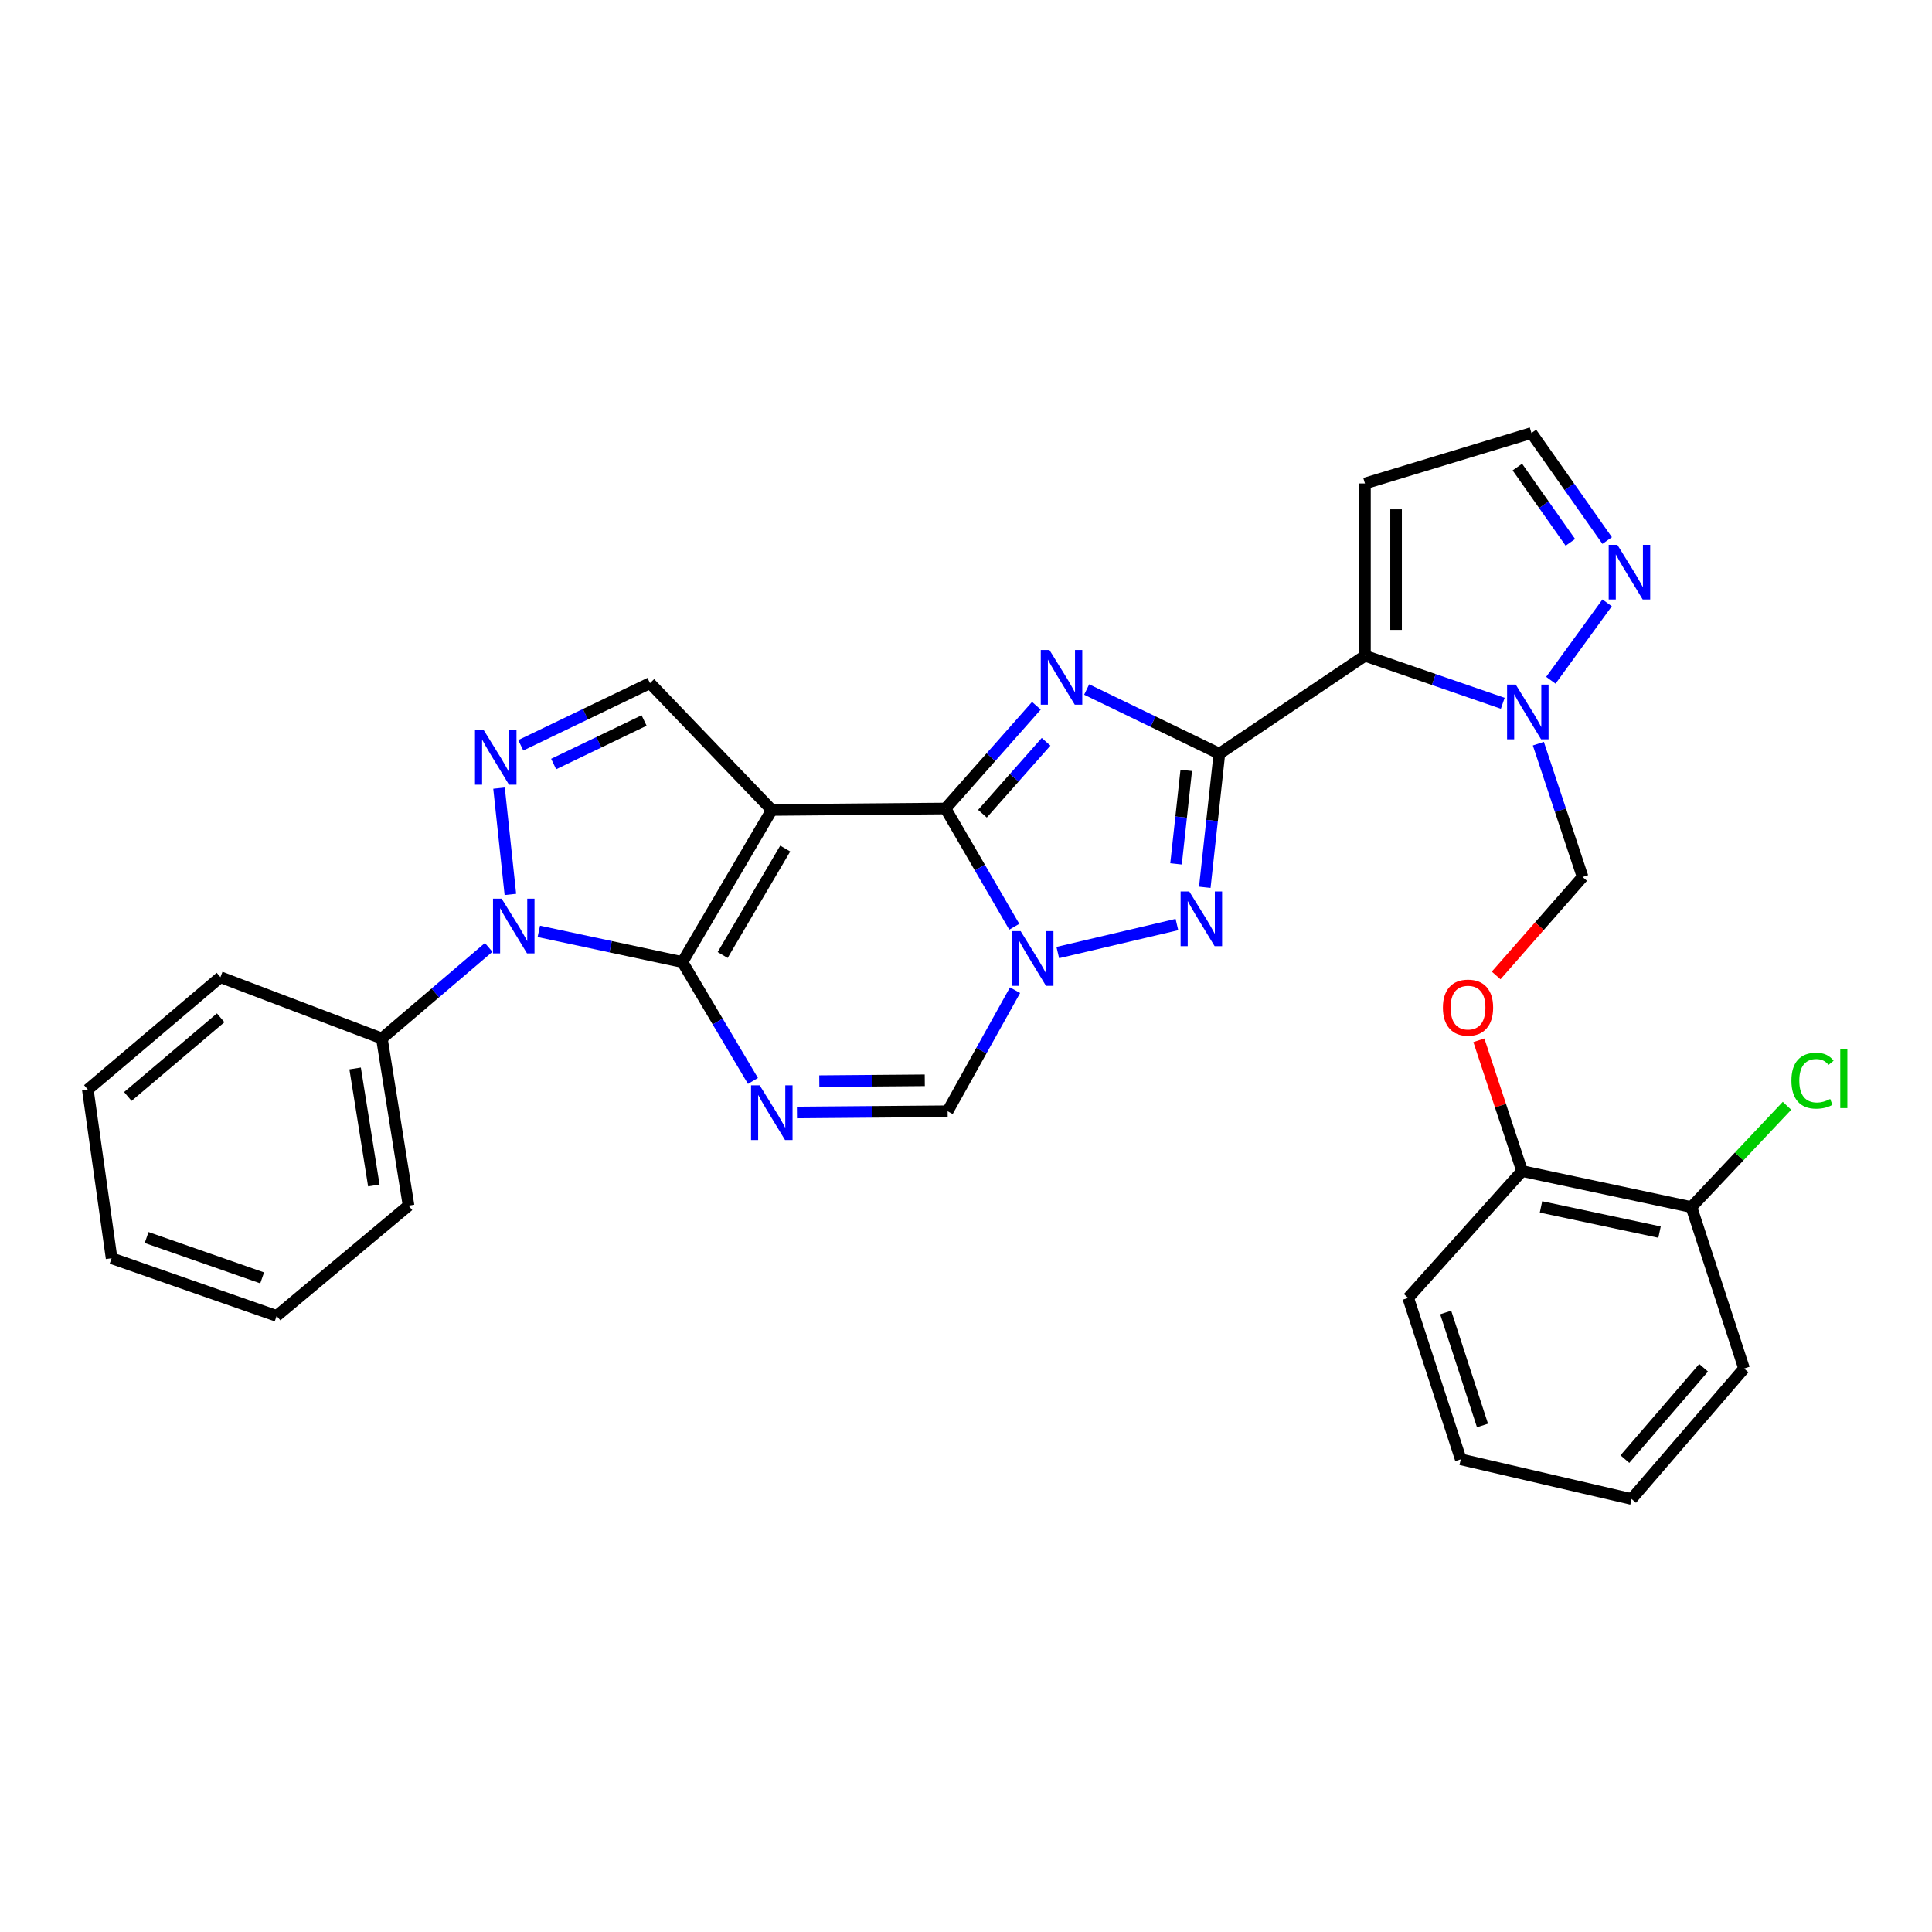 <?xml version='1.0' encoding='iso-8859-1'?>
<svg version='1.1' baseProfile='full'
              xmlns='http://www.w3.org/2000/svg'
                      xmlns:rdkit='http://www.rdkit.org/xml'
                      xmlns:xlink='http://www.w3.org/1999/xlink'
                  xml:space='preserve'
width='1000px' height='1000px' viewBox='0 0 1000 1000'>
<!-- END OF HEADER -->
<rect style='opacity:1.0;fill:#FFFFFF;stroke:none' width='1000' height='1000' x='0' y='0'> </rect>
<path class='bond-3' d='M 631.145,390.125 L 596.796,373.508' style='fill:none;fill-rule:evenodd;stroke:#000000;stroke-width:6px;stroke-linecap:butt;stroke-linejoin:miter;stroke-opacity:1' />
<path class='bond-3' d='M 596.796,373.508 L 562.448,356.89' style='fill:none;fill-rule:evenodd;stroke:#0000FF;stroke-width:6px;stroke-linecap:butt;stroke-linejoin:miter;stroke-opacity:1' />
<path class='bond-5' d='M 631.145,390.125 L 627.371,424.694' style='fill:none;fill-rule:evenodd;stroke:#000000;stroke-width:6px;stroke-linecap:butt;stroke-linejoin:miter;stroke-opacity:1' />
<path class='bond-5' d='M 627.371,424.694 L 623.598,459.263' style='fill:none;fill-rule:evenodd;stroke:#0000FF;stroke-width:6px;stroke-linecap:butt;stroke-linejoin:miter;stroke-opacity:1' />
<path class='bond-5' d='M 613.996,398.747 L 611.355,422.946' style='fill:none;fill-rule:evenodd;stroke:#000000;stroke-width:6px;stroke-linecap:butt;stroke-linejoin:miter;stroke-opacity:1' />
<path class='bond-5' d='M 611.355,422.946 L 608.713,447.144' style='fill:none;fill-rule:evenodd;stroke:#0000FF;stroke-width:6px;stroke-linecap:butt;stroke-linejoin:miter;stroke-opacity:1' />
<path class='bond-8' d='M 631.145,390.125 L 706.495,339.417' style='fill:none;fill-rule:evenodd;stroke:#000000;stroke-width:6px;stroke-linecap:butt;stroke-linejoin:miter;stroke-opacity:1' />
<path class='bond-0' d='M 353.212,497.959 L 399.481,419.243' style='fill:none;fill-rule:evenodd;stroke:#000000;stroke-width:6px;stroke-linecap:butt;stroke-linejoin:miter;stroke-opacity:1' />
<path class='bond-0' d='M 374.043,494.316 L 406.431,439.215' style='fill:none;fill-rule:evenodd;stroke:#000000;stroke-width:6px;stroke-linecap:butt;stroke-linejoin:miter;stroke-opacity:1' />
<path class='bond-7' d='M 353.212,497.959 L 316.052,490.018' style='fill:none;fill-rule:evenodd;stroke:#000000;stroke-width:6px;stroke-linecap:butt;stroke-linejoin:miter;stroke-opacity:1' />
<path class='bond-7' d='M 316.052,490.018 L 278.892,482.077' style='fill:none;fill-rule:evenodd;stroke:#0000FF;stroke-width:6px;stroke-linecap:butt;stroke-linejoin:miter;stroke-opacity:1' />
<path class='bond-33' d='M 353.212,497.959 L 371.472,528.728' style='fill:none;fill-rule:evenodd;stroke:#000000;stroke-width:6px;stroke-linecap:butt;stroke-linejoin:miter;stroke-opacity:1' />
<path class='bond-33' d='M 371.472,528.728 L 389.732,559.497' style='fill:none;fill-rule:evenodd;stroke:#0000FF;stroke-width:6px;stroke-linecap:butt;stroke-linejoin:miter;stroke-opacity:1' />
<path class='bond-1' d='M 399.481,419.243 L 489.386,418.482' style='fill:none;fill-rule:evenodd;stroke:#000000;stroke-width:6px;stroke-linecap:butt;stroke-linejoin:miter;stroke-opacity:1' />
<path class='bond-12' d='M 399.481,419.243 L 336.429,353.586' style='fill:none;fill-rule:evenodd;stroke:#000000;stroke-width:6px;stroke-linecap:butt;stroke-linejoin:miter;stroke-opacity:1' />
<path class='bond-2' d='M 489.386,418.482 L 512.909,391.89' style='fill:none;fill-rule:evenodd;stroke:#000000;stroke-width:6px;stroke-linecap:butt;stroke-linejoin:miter;stroke-opacity:1' />
<path class='bond-2' d='M 512.909,391.89 L 536.433,365.299' style='fill:none;fill-rule:evenodd;stroke:#0000FF;stroke-width:6px;stroke-linecap:butt;stroke-linejoin:miter;stroke-opacity:1' />
<path class='bond-2' d='M 508.511,421.18 L 524.977,402.566' style='fill:none;fill-rule:evenodd;stroke:#000000;stroke-width:6px;stroke-linecap:butt;stroke-linejoin:miter;stroke-opacity:1' />
<path class='bond-2' d='M 524.977,402.566 L 541.444,383.952' style='fill:none;fill-rule:evenodd;stroke:#0000FF;stroke-width:6px;stroke-linecap:butt;stroke-linejoin:miter;stroke-opacity:1' />
<path class='bond-31' d='M 489.386,418.482 L 507.186,449.087' style='fill:none;fill-rule:evenodd;stroke:#000000;stroke-width:6px;stroke-linecap:butt;stroke-linejoin:miter;stroke-opacity:1' />
<path class='bond-31' d='M 507.186,449.087 L 524.985,479.693' style='fill:none;fill-rule:evenodd;stroke:#0000FF;stroke-width:6px;stroke-linecap:butt;stroke-linejoin:miter;stroke-opacity:1' />
<path class='bond-4' d='M 547.508,493.045 L 609.169,478.546' style='fill:none;fill-rule:evenodd;stroke:#0000FF;stroke-width:6px;stroke-linecap:butt;stroke-linejoin:miter;stroke-opacity:1' />
<path class='bond-11' d='M 525.382,512.52 L 507.939,543.846' style='fill:none;fill-rule:evenodd;stroke:#0000FF;stroke-width:6px;stroke-linecap:butt;stroke-linejoin:miter;stroke-opacity:1' />
<path class='bond-11' d='M 507.939,543.846 L 490.496,575.172' style='fill:none;fill-rule:evenodd;stroke:#000000;stroke-width:6px;stroke-linecap:butt;stroke-linejoin:miter;stroke-opacity:1' />
<path class='bond-6' d='M 412.496,575.816 L 451.496,575.494' style='fill:none;fill-rule:evenodd;stroke:#0000FF;stroke-width:6px;stroke-linecap:butt;stroke-linejoin:miter;stroke-opacity:1' />
<path class='bond-6' d='M 451.496,575.494 L 490.496,575.172' style='fill:none;fill-rule:evenodd;stroke:#000000;stroke-width:6px;stroke-linecap:butt;stroke-linejoin:miter;stroke-opacity:1' />
<path class='bond-6' d='M 424.063,559.608 L 451.363,559.382' style='fill:none;fill-rule:evenodd;stroke:#0000FF;stroke-width:6px;stroke-linecap:butt;stroke-linejoin:miter;stroke-opacity:1' />
<path class='bond-6' d='M 451.363,559.382 L 478.663,559.157' style='fill:none;fill-rule:evenodd;stroke:#000000;stroke-width:6px;stroke-linecap:butt;stroke-linejoin:miter;stroke-opacity:1' />
<path class='bond-17' d='M 252.938,490.373 L 225.294,513.939' style='fill:none;fill-rule:evenodd;stroke:#0000FF;stroke-width:6px;stroke-linecap:butt;stroke-linejoin:miter;stroke-opacity:1' />
<path class='bond-17' d='M 225.294,513.939 L 197.651,537.505' style='fill:none;fill-rule:evenodd;stroke:#000000;stroke-width:6px;stroke-linecap:butt;stroke-linejoin:miter;stroke-opacity:1' />
<path class='bond-34' d='M 264.174,462.95 L 258.297,407.94' style='fill:none;fill-rule:evenodd;stroke:#0000FF;stroke-width:6px;stroke-linecap:butt;stroke-linejoin:miter;stroke-opacity:1' />
<path class='bond-10' d='M 706.495,339.417 L 742.162,351.721' style='fill:none;fill-rule:evenodd;stroke:#000000;stroke-width:6px;stroke-linecap:butt;stroke-linejoin:miter;stroke-opacity:1' />
<path class='bond-10' d='M 742.162,351.721 L 777.828,364.025' style='fill:none;fill-rule:evenodd;stroke:#0000FF;stroke-width:6px;stroke-linecap:butt;stroke-linejoin:miter;stroke-opacity:1' />
<path class='bond-14' d='M 706.495,339.417 L 706.495,250.246' style='fill:none;fill-rule:evenodd;stroke:#000000;stroke-width:6px;stroke-linecap:butt;stroke-linejoin:miter;stroke-opacity:1' />
<path class='bond-14' d='M 722.607,326.041 L 722.607,263.621' style='fill:none;fill-rule:evenodd;stroke:#000000;stroke-width:6px;stroke-linecap:butt;stroke-linejoin:miter;stroke-opacity:1' />
<path class='bond-9' d='M 269.549,385.763 L 302.989,369.675' style='fill:none;fill-rule:evenodd;stroke:#0000FF;stroke-width:6px;stroke-linecap:butt;stroke-linejoin:miter;stroke-opacity:1' />
<path class='bond-9' d='M 302.989,369.675 L 336.429,353.586' style='fill:none;fill-rule:evenodd;stroke:#000000;stroke-width:6px;stroke-linecap:butt;stroke-linejoin:miter;stroke-opacity:1' />
<path class='bond-9' d='M 286.566,395.456 L 309.974,384.194' style='fill:none;fill-rule:evenodd;stroke:#0000FF;stroke-width:6px;stroke-linecap:butt;stroke-linejoin:miter;stroke-opacity:1' />
<path class='bond-9' d='M 309.974,384.194 L 333.382,372.932' style='fill:none;fill-rule:evenodd;stroke:#000000;stroke-width:6px;stroke-linecap:butt;stroke-linejoin:miter;stroke-opacity:1' />
<path class='bond-13' d='M 802.717,352.103 L 831.843,312.036' style='fill:none;fill-rule:evenodd;stroke:#0000FF;stroke-width:6px;stroke-linecap:butt;stroke-linejoin:miter;stroke-opacity:1' />
<path class='bond-15' d='M 796.244,384.909 L 807.699,419.419' style='fill:none;fill-rule:evenodd;stroke:#0000FF;stroke-width:6px;stroke-linecap:butt;stroke-linejoin:miter;stroke-opacity:1' />
<path class='bond-15' d='M 807.699,419.419 L 819.154,453.929' style='fill:none;fill-rule:evenodd;stroke:#000000;stroke-width:6px;stroke-linecap:butt;stroke-linejoin:miter;stroke-opacity:1' />
<path class='bond-32' d='M 831.87,279.785 L 812.269,251.955' style='fill:none;fill-rule:evenodd;stroke:#0000FF;stroke-width:6px;stroke-linecap:butt;stroke-linejoin:miter;stroke-opacity:1' />
<path class='bond-32' d='M 812.269,251.955 L 792.668,224.126' style='fill:none;fill-rule:evenodd;stroke:#000000;stroke-width:6px;stroke-linecap:butt;stroke-linejoin:miter;stroke-opacity:1' />
<path class='bond-32' d='M 812.817,280.714 L 799.096,261.233' style='fill:none;fill-rule:evenodd;stroke:#0000FF;stroke-width:6px;stroke-linecap:butt;stroke-linejoin:miter;stroke-opacity:1' />
<path class='bond-32' d='M 799.096,261.233 L 785.376,241.753' style='fill:none;fill-rule:evenodd;stroke:#000000;stroke-width:6px;stroke-linecap:butt;stroke-linejoin:miter;stroke-opacity:1' />
<path class='bond-16' d='M 706.495,250.246 L 792.668,224.126' style='fill:none;fill-rule:evenodd;stroke:#000000;stroke-width:6px;stroke-linecap:butt;stroke-linejoin:miter;stroke-opacity:1' />
<path class='bond-18' d='M 819.154,453.929 L 796.775,479.409' style='fill:none;fill-rule:evenodd;stroke:#000000;stroke-width:6px;stroke-linecap:butt;stroke-linejoin:miter;stroke-opacity:1' />
<path class='bond-18' d='M 796.775,479.409 L 774.395,504.889' style='fill:none;fill-rule:evenodd;stroke:#FF0000;stroke-width:6px;stroke-linecap:butt;stroke-linejoin:miter;stroke-opacity:1' />
<path class='bond-22' d='M 197.651,537.505 L 211.471,624.027' style='fill:none;fill-rule:evenodd;stroke:#000000;stroke-width:6px;stroke-linecap:butt;stroke-linejoin:miter;stroke-opacity:1' />
<path class='bond-22' d='M 183.813,553.025 L 193.488,613.59' style='fill:none;fill-rule:evenodd;stroke:#000000;stroke-width:6px;stroke-linecap:butt;stroke-linejoin:miter;stroke-opacity:1' />
<path class='bond-23' d='M 197.651,537.505 L 114.092,505.791' style='fill:none;fill-rule:evenodd;stroke:#000000;stroke-width:6px;stroke-linecap:butt;stroke-linejoin:miter;stroke-opacity:1' />
<path class='bond-19' d='M 765.458,538.445 L 776.642,572.289' style='fill:none;fill-rule:evenodd;stroke:#FF0000;stroke-width:6px;stroke-linecap:butt;stroke-linejoin:miter;stroke-opacity:1' />
<path class='bond-19' d='M 776.642,572.289 L 787.825,606.134' style='fill:none;fill-rule:evenodd;stroke:#000000;stroke-width:6px;stroke-linecap:butt;stroke-linejoin:miter;stroke-opacity:1' />
<path class='bond-20' d='M 787.825,606.134 L 875.475,624.779' style='fill:none;fill-rule:evenodd;stroke:#000000;stroke-width:6px;stroke-linecap:butt;stroke-linejoin:miter;stroke-opacity:1' />
<path class='bond-20' d='M 797.62,624.69 L 858.975,637.741' style='fill:none;fill-rule:evenodd;stroke:#000000;stroke-width:6px;stroke-linecap:butt;stroke-linejoin:miter;stroke-opacity:1' />
<path class='bond-24' d='M 787.825,606.134 L 728.882,671.799' style='fill:none;fill-rule:evenodd;stroke:#000000;stroke-width:6px;stroke-linecap:butt;stroke-linejoin:miter;stroke-opacity:1' />
<path class='bond-21' d='M 875.475,624.779 L 900.211,598.569' style='fill:none;fill-rule:evenodd;stroke:#000000;stroke-width:6px;stroke-linecap:butt;stroke-linejoin:miter;stroke-opacity:1' />
<path class='bond-21' d='M 900.211,598.569 L 924.948,572.359' style='fill:none;fill-rule:evenodd;stroke:#00CC00;stroke-width:6px;stroke-linecap:butt;stroke-linejoin:miter;stroke-opacity:1' />
<path class='bond-25' d='M 875.475,624.779 L 902.722,708.346' style='fill:none;fill-rule:evenodd;stroke:#000000;stroke-width:6px;stroke-linecap:butt;stroke-linejoin:miter;stroke-opacity:1' />
<path class='bond-27' d='M 211.471,624.027 L 143.192,681.117' style='fill:none;fill-rule:evenodd;stroke:#000000;stroke-width:6px;stroke-linecap:butt;stroke-linejoin:miter;stroke-opacity:1' />
<path class='bond-26' d='M 114.092,505.791 L 45.455,563.965' style='fill:none;fill-rule:evenodd;stroke:#000000;stroke-width:6px;stroke-linecap:butt;stroke-linejoin:miter;stroke-opacity:1' />
<path class='bond-26' d='M 114.214,526.809 L 66.168,567.53' style='fill:none;fill-rule:evenodd;stroke:#000000;stroke-width:6px;stroke-linecap:butt;stroke-linejoin:miter;stroke-opacity:1' />
<path class='bond-28' d='M 728.882,671.799 L 756.094,755.349' style='fill:none;fill-rule:evenodd;stroke:#000000;stroke-width:6px;stroke-linecap:butt;stroke-linejoin:miter;stroke-opacity:1' />
<path class='bond-28' d='M 748.284,679.342 L 767.332,737.827' style='fill:none;fill-rule:evenodd;stroke:#000000;stroke-width:6px;stroke-linecap:butt;stroke-linejoin:miter;stroke-opacity:1' />
<path class='bond-35' d='M 902.722,708.346 L 844.513,775.874' style='fill:none;fill-rule:evenodd;stroke:#000000;stroke-width:6px;stroke-linecap:butt;stroke-linejoin:miter;stroke-opacity:1' />
<path class='bond-35' d='M 881.787,707.956 L 841.041,755.225' style='fill:none;fill-rule:evenodd;stroke:#000000;stroke-width:6px;stroke-linecap:butt;stroke-linejoin:miter;stroke-opacity:1' />
<path class='bond-30' d='M 45.455,563.965 L 57.762,651.265' style='fill:none;fill-rule:evenodd;stroke:#000000;stroke-width:6px;stroke-linecap:butt;stroke-linejoin:miter;stroke-opacity:1' />
<path class='bond-36' d='M 143.192,681.117 L 57.762,651.265' style='fill:none;fill-rule:evenodd;stroke:#000000;stroke-width:6px;stroke-linecap:butt;stroke-linejoin:miter;stroke-opacity:1' />
<path class='bond-36' d='M 135.692,661.429 L 75.892,640.533' style='fill:none;fill-rule:evenodd;stroke:#000000;stroke-width:6px;stroke-linecap:butt;stroke-linejoin:miter;stroke-opacity:1' />
<path class='bond-29' d='M 756.094,755.349 L 844.513,775.874' style='fill:none;fill-rule:evenodd;stroke:#000000;stroke-width:6px;stroke-linecap:butt;stroke-linejoin:miter;stroke-opacity:1' />
<path  class='atom-4' d='M 543.179 336.437
L 552.459 351.437
Q 553.379 352.917, 554.859 355.597
Q 556.339 358.277, 556.419 358.437
L 556.419 336.437
L 560.179 336.437
L 560.179 364.757
L 556.299 364.757
L 546.339 348.357
Q 545.179 346.437, 543.939 344.237
Q 542.739 342.037, 542.379 341.357
L 542.379 364.757
L 538.699 364.757
L 538.699 336.437
L 543.179 336.437
' fill='#0000FF'/>
<path  class='atom-5' d='M 528.266 481.937
L 537.546 496.937
Q 538.466 498.417, 539.946 501.097
Q 541.426 503.777, 541.506 503.937
L 541.506 481.937
L 545.266 481.937
L 545.266 510.257
L 541.386 510.257
L 531.426 493.857
Q 530.266 491.937, 529.026 489.737
Q 527.826 487.537, 527.466 486.857
L 527.466 510.257
L 523.786 510.257
L 523.786 481.937
L 528.266 481.937
' fill='#0000FF'/>
<path  class='atom-6' d='M 615.558 461.412
L 624.838 476.412
Q 625.758 477.892, 627.238 480.572
Q 628.718 483.252, 628.798 483.412
L 628.798 461.412
L 632.558 461.412
L 632.558 489.732
L 628.678 489.732
L 618.718 473.332
Q 617.558 471.412, 616.318 469.212
Q 615.118 467.012, 614.758 466.332
L 614.758 489.732
L 611.078 489.732
L 611.078 461.412
L 615.558 461.412
' fill='#0000FF'/>
<path  class='atom-7' d='M 393.221 561.763
L 402.501 576.763
Q 403.421 578.243, 404.901 580.923
Q 406.381 583.603, 406.461 583.763
L 406.461 561.763
L 410.221 561.763
L 410.221 590.083
L 406.341 590.083
L 396.381 573.683
Q 395.221 571.763, 393.981 569.563
Q 392.781 567.363, 392.421 566.683
L 392.421 590.083
L 388.741 590.083
L 388.741 561.763
L 393.221 561.763
' fill='#0000FF'/>
<path  class='atom-8' d='M 259.661 465.145
L 268.941 480.145
Q 269.861 481.625, 271.341 484.305
Q 272.821 486.985, 272.901 487.145
L 272.901 465.145
L 276.661 465.145
L 276.661 493.465
L 272.781 493.465
L 262.821 477.065
Q 261.661 475.145, 260.421 472.945
Q 259.221 470.745, 258.861 470.065
L 258.861 493.465
L 255.181 493.465
L 255.181 465.145
L 259.661 465.145
' fill='#0000FF'/>
<path  class='atom-10' d='M 250.334 377.836
L 259.614 392.836
Q 260.534 394.316, 262.014 396.996
Q 263.494 399.676, 263.574 399.836
L 263.574 377.836
L 267.334 377.836
L 267.334 406.156
L 263.454 406.156
L 253.494 389.756
Q 252.334 387.836, 251.094 385.636
Q 249.894 383.436, 249.534 382.756
L 249.534 406.156
L 245.854 406.156
L 245.854 377.836
L 250.334 377.836
' fill='#0000FF'/>
<path  class='atom-11' d='M 784.537 354.339
L 793.817 369.339
Q 794.737 370.819, 796.217 373.499
Q 797.697 376.179, 797.777 376.339
L 797.777 354.339
L 801.537 354.339
L 801.537 382.659
L 797.657 382.659
L 787.697 366.259
Q 786.537 364.339, 785.297 362.139
Q 784.097 359.939, 783.737 359.259
L 783.737 382.659
L 780.057 382.659
L 780.057 354.339
L 784.537 354.339
' fill='#0000FF'/>
<path  class='atom-14' d='M 837.134 281.987
L 846.414 296.987
Q 847.334 298.467, 848.814 301.147
Q 850.294 303.827, 850.374 303.987
L 850.374 281.987
L 854.134 281.987
L 854.134 310.307
L 850.254 310.307
L 840.294 293.907
Q 839.134 291.987, 837.894 289.787
Q 836.694 287.587, 836.334 286.907
L 836.334 310.307
L 832.654 310.307
L 832.654 281.987
L 837.134 281.987
' fill='#0000FF'/>
<path  class='atom-19' d='M 746.844 521.536
Q 746.844 514.736, 750.204 510.936
Q 753.564 507.136, 759.844 507.136
Q 766.124 507.136, 769.484 510.936
Q 772.844 514.736, 772.844 521.536
Q 772.844 528.416, 769.444 532.336
Q 766.044 536.216, 759.844 536.216
Q 753.604 536.216, 750.204 532.336
Q 746.844 528.456, 746.844 521.536
M 759.844 533.016
Q 764.164 533.016, 766.484 530.136
Q 768.844 527.216, 768.844 521.536
Q 768.844 515.976, 766.484 513.176
Q 764.164 510.336, 759.844 510.336
Q 755.524 510.336, 753.164 513.136
Q 750.844 515.936, 750.844 521.536
Q 750.844 527.256, 753.164 530.136
Q 755.524 533.016, 759.844 533.016
' fill='#FF0000'/>
<path  class='atom-22' d='M 927.231 559.35
Q 927.231 552.31, 930.511 548.63
Q 933.831 544.91, 940.111 544.91
Q 945.951 544.91, 949.071 549.03
L 946.431 551.19
Q 944.151 548.19, 940.111 548.19
Q 935.831 548.19, 933.551 551.07
Q 931.311 553.91, 931.311 559.35
Q 931.311 564.95, 933.631 567.83
Q 935.991 570.71, 940.551 570.71
Q 943.671 570.71, 947.311 568.83
L 948.431 571.83
Q 946.951 572.79, 944.711 573.35
Q 942.471 573.91, 939.991 573.91
Q 933.831 573.91, 930.511 570.15
Q 927.231 566.39, 927.231 559.35
' fill='#00CC00'/>
<path  class='atom-22' d='M 952.511 543.19
L 956.191 543.19
L 956.191 573.55
L 952.511 573.55
L 952.511 543.19
' fill='#00CC00'/>
</svg>
